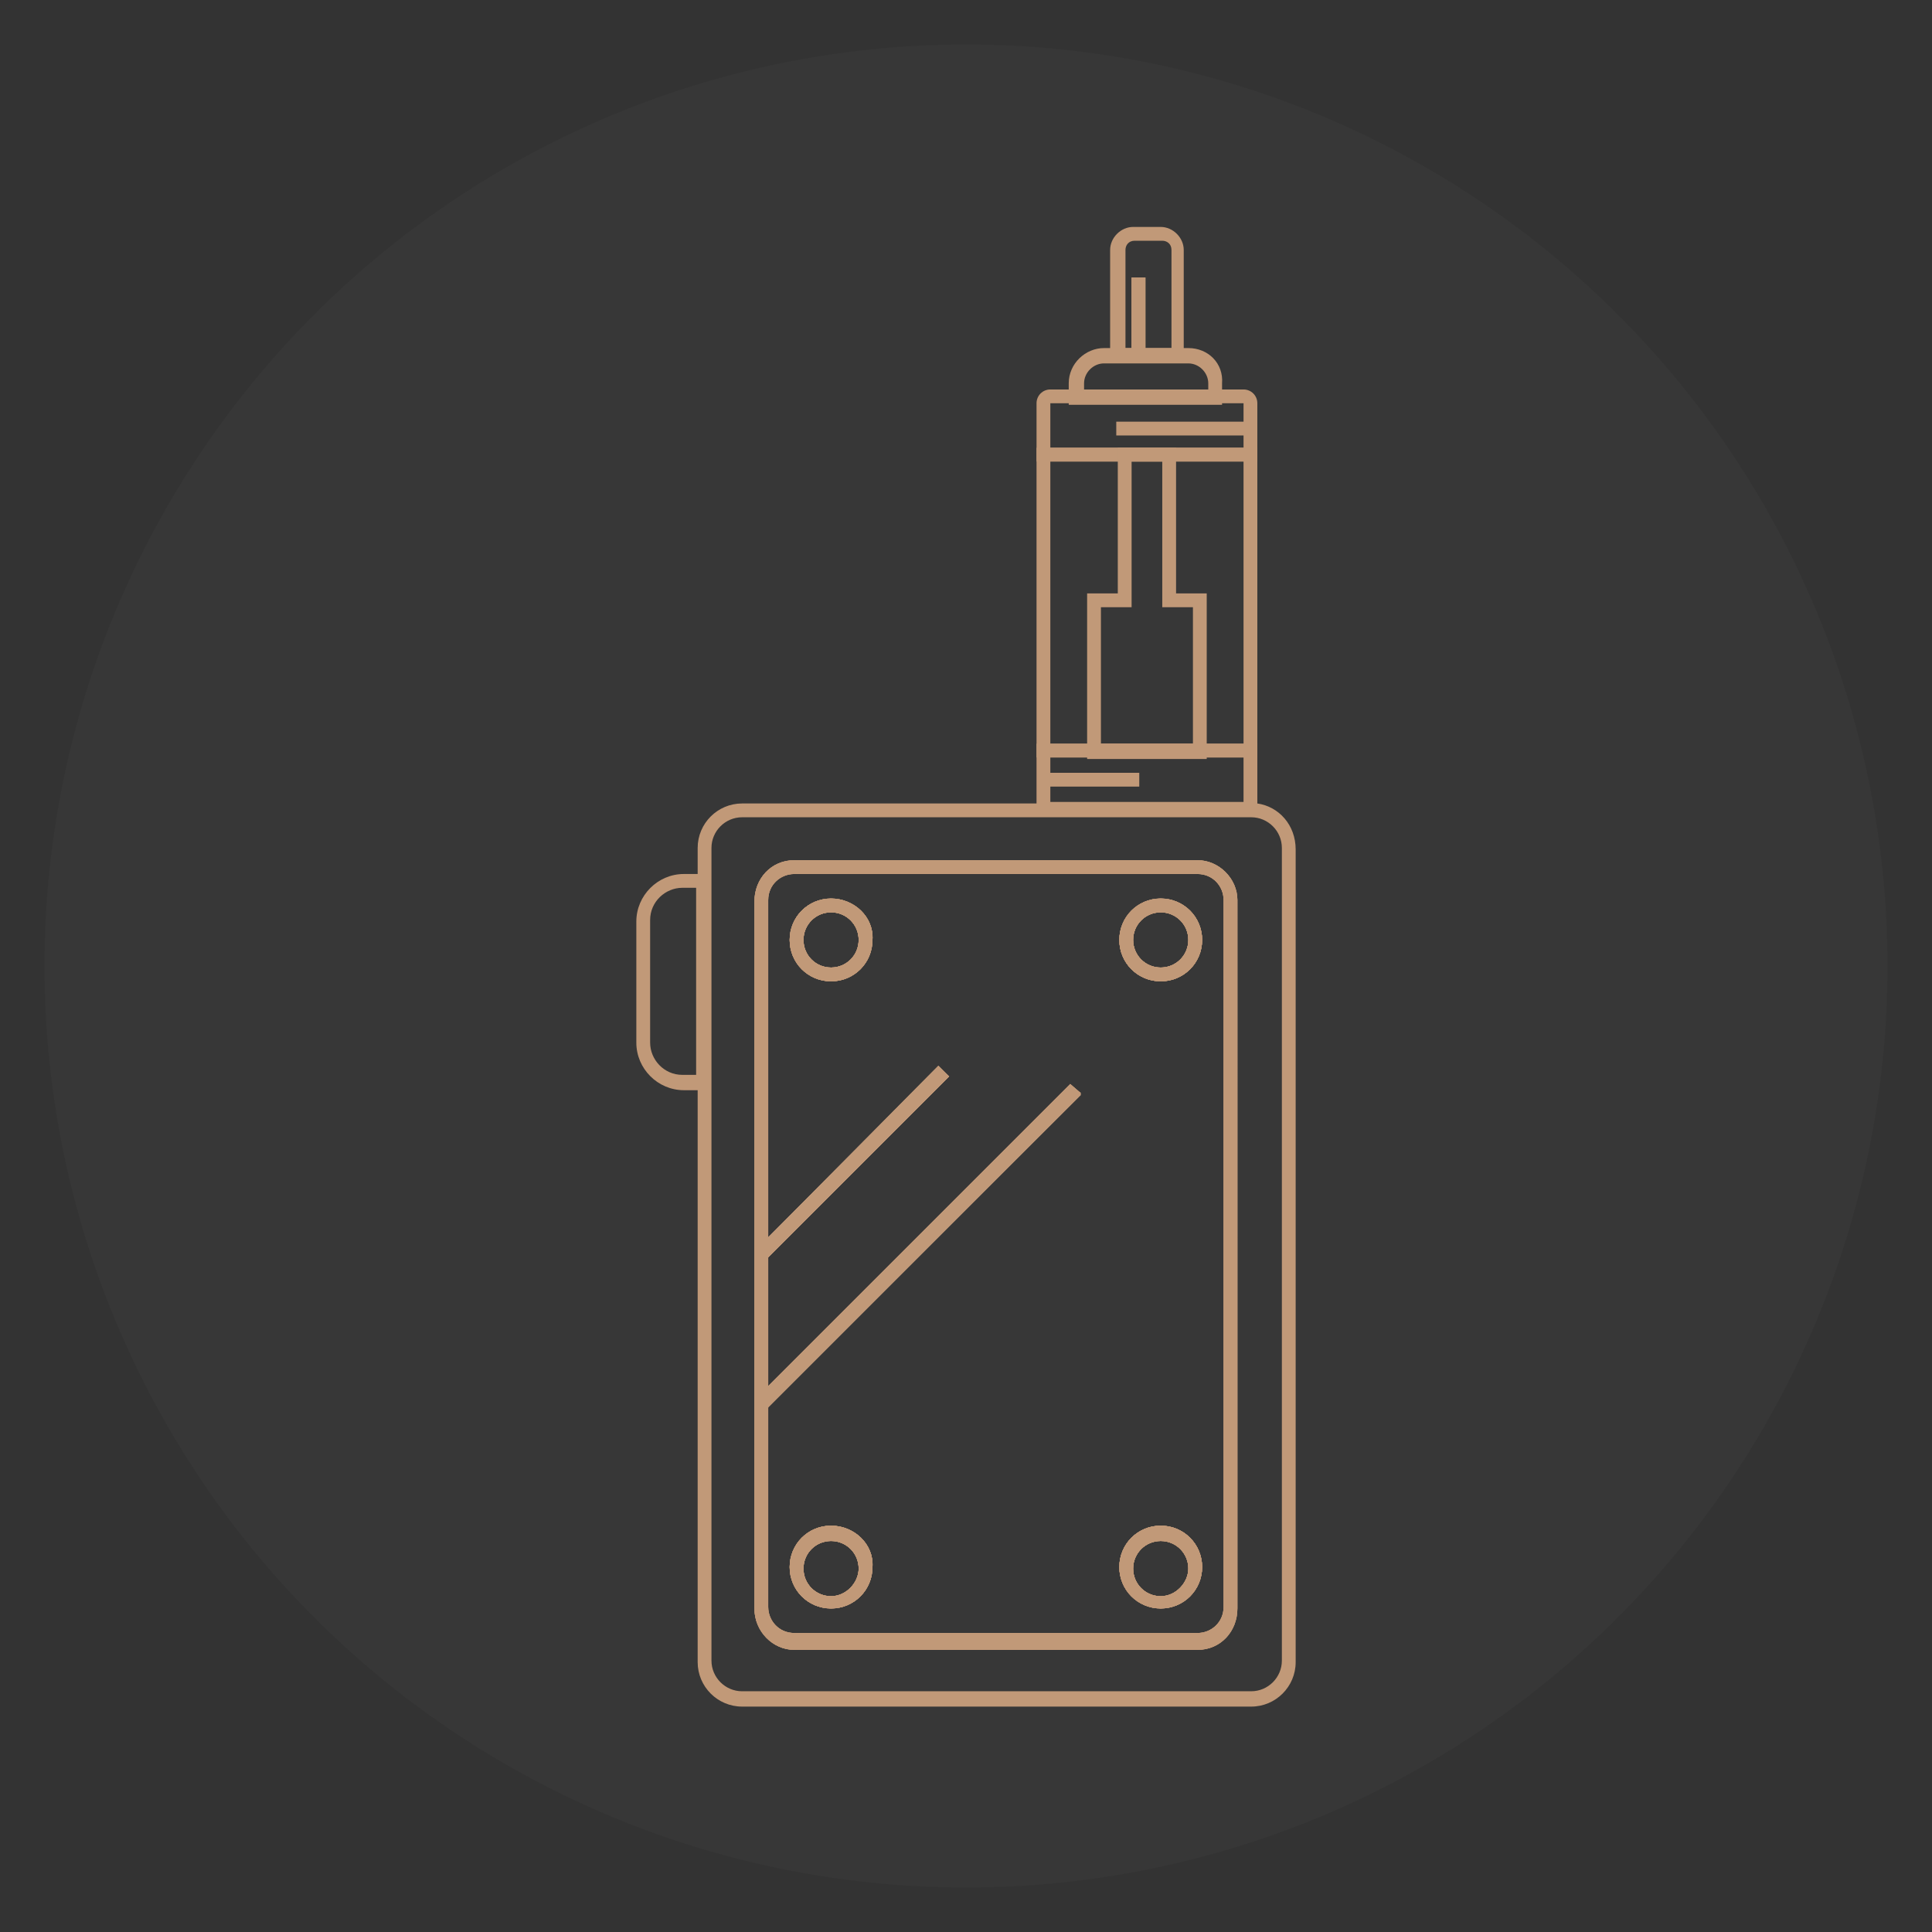 <?xml version="1.0" encoding="utf-8"?>
<!-- Generator: Adobe Illustrator 24.1.0, SVG Export Plug-In . SVG Version: 6.00 Build 0)  -->
<svg version="1.1" id="Layer_1" xmlns="http://www.w3.org/2000/svg" xmlns:xlink="http://www.w3.org/1999/xlink" x="0px" y="0px"
	 width="126px" height="126px" viewBox="0 0 126 126" style="enable-background:new 0 0 126 126;" xml:space="preserve">
<rect x="0" y="0" width="126" height="126" fill="#333333" stroke="none"/>
<style type="text/css">
	.st0{opacity:2.000000e-02;fill:#FFFFFF;}
	.st1{fill:#C19978;}
	.st2{display:none;}
	.st3{display:inline;fill:#C19978;}
	.st4{display:inline;}
</style>
<circle class="st0" cx="63" cy="63" r="60.1"/>
<g>
	<path class="st1" d="M54.2,99.5c-1.5,0-2.7,1.2-2.7,2.7c0,1.5,1.2,2.7,2.7,2.7c1.5,0,2.7-1.2,2.7-2.7C57,100.7,55.7,99.5,54.2,99.5
		z M54.2,104.1c-1,0-1.8-0.8-1.8-1.8c0-1,0.8-1.8,1.8-1.8c1,0,1.8,0.8,1.8,1.8C56,103.2,55.2,104.1,54.2,104.1z"/>
	<path class="st1" d="M54.2,58.6c-1.5,0-2.7,1.2-2.7,2.7c0,1.5,1.2,2.7,2.7,2.7c1.5,0,2.7-1.2,2.7-2.7C57,59.8,55.7,58.6,54.2,58.6z
		 M54.2,63.1c-1,0-1.8-0.8-1.8-1.8c0-1,0.8-1.8,1.8-1.8c1,0,1.8,0.8,1.8,1.8C56,62.3,55.2,63.1,54.2,63.1z"/>
	<path class="st1" d="M75.7,99.5c-1.5,0-2.7,1.2-2.7,2.7c0,1.5,1.2,2.7,2.7,2.7c1.5,0,2.7-1.2,2.7-2.7
		C78.4,100.7,77.2,99.5,75.7,99.5z M75.7,104.1c-1,0-1.8-0.8-1.8-1.8c0-1,0.8-1.8,1.8-1.8c1,0,1.8,0.8,1.8,1.8
		C77.5,103.2,76.7,104.1,75.7,104.1z"/>
	<path class="st1" d="M75.7,58.6c-1.5,0-2.7,1.2-2.7,2.7c0,1.5,1.2,2.7,2.7,2.7c1.5,0,2.7-1.2,2.7-2.7
		C78.4,59.8,77.2,58.6,75.7,58.6z M75.7,63.1c-1,0-1.8-0.8-1.8-1.8c0-1,0.8-1.8,1.8-1.8c1,0,1.8,0.8,1.8,1.8
		C77.5,62.3,76.7,63.1,75.7,63.1z"/>
	<path class="st1" d="M78.1,56.1H51.8c-1.5,0-2.6,1.2-2.6,2.7v46.1c0,1.5,1.2,2.7,2.6,2.7h26.3c1.5,0,2.6-1.2,2.6-2.7V58.7
		C80.7,57.3,79.5,56.1,78.1,56.1z M79.8,104.8c0,1-0.8,1.7-1.7,1.7H51.8c-1,0-1.7-0.8-1.7-1.7V91.7l20.4-20.4l-0.7-0.6L50.1,90.4V82
		l11.8-11.8l-0.7-0.6L50.1,80.7V58.7c0-1,0.8-1.7,1.7-1.7h26.3c1,0,1.7,0.8,1.7,1.7V104.8z M78.1,56.1H51.8c-1.5,0-2.6,1.2-2.6,2.7
		v46.1c0,1.5,1.2,2.7,2.6,2.7h26.3c1.5,0,2.6-1.2,2.6-2.7V58.7C80.7,57.3,79.5,56.1,78.1,56.1z M79.8,104.8c0,1-0.8,1.7-1.7,1.7
		H51.8c-1,0-1.7-0.8-1.7-1.7V91.7l20.4-20.4l-0.7-0.6L50.1,90.4V82l11.8-11.8l-0.7-0.6L50.1,80.7V58.7c0-1,0.8-1.7,1.7-1.7h26.3
		c1,0,1.7,0.8,1.7,1.7V104.8z M78.1,56.1H51.8c-1.5,0-2.6,1.2-2.6,2.7v46.1c0,1.5,1.2,2.7,2.6,2.7h26.3c1.5,0,2.6-1.2,2.6-2.7V58.7
		C80.7,57.3,79.5,56.1,78.1,56.1z M79.8,104.8c0,1-0.8,1.7-1.7,1.7H51.8c-1,0-1.7-0.8-1.7-1.7V91.7l20.4-20.4l-0.7-0.6L50.1,90.4V82
		l11.8-11.8l-0.7-0.6L50.1,80.7V58.7c0-1,0.8-1.7,1.7-1.7h26.3c1,0,1.7,0.8,1.7,1.7V104.8z M78.1,56.1H51.8c-1.5,0-2.6,1.2-2.6,2.7
		v46.1c0,1.5,1.2,2.7,2.6,2.7h26.3c1.5,0,2.6-1.2,2.6-2.7V58.7C80.7,57.3,79.5,56.1,78.1,56.1z M79.8,104.8c0,1-0.8,1.7-1.7,1.7
		H51.8c-1,0-1.7-0.8-1.7-1.7V91.7l20.4-20.4l-0.7-0.6L50.1,90.4V82l11.8-11.8l-0.7-0.6L50.1,80.7V58.7c0-1,0.8-1.7,1.7-1.7h26.3
		c1,0,1.7,0.8,1.7,1.7V104.8z M78.1,56.1H51.8c-1.5,0-2.6,1.2-2.6,2.7v46.1c0,1.5,1.2,2.7,2.6,2.7h26.3c1.5,0,2.6-1.2,2.6-2.7V58.7
		C80.7,57.3,79.5,56.1,78.1,56.1z M79.8,104.8c0,1-0.8,1.7-1.7,1.7H51.8c-1,0-1.7-0.8-1.7-1.7V91.7l20.4-20.4l-0.7-0.6L50.1,90.4V82
		l11.8-11.8l-0.7-0.6L50.1,80.7V58.7c0-1,0.8-1.7,1.7-1.7h26.3c1,0,1.7,0.8,1.7,1.7V104.8z M78.1,56.1H51.8c-1.5,0-2.6,1.2-2.6,2.7
		v46.1c0,1.5,1.2,2.7,2.6,2.7h26.3c1.5,0,2.6-1.2,2.6-2.7V58.7C80.7,57.3,79.5,56.1,78.1,56.1z M79.8,104.8c0,1-0.8,1.7-1.7,1.7
		H51.8c-1,0-1.7-0.8-1.7-1.7V91.7l20.4-20.4l-0.7-0.6L50.1,90.4V82l11.8-11.8l-0.7-0.6L50.1,80.7V58.7c0-1,0.8-1.7,1.7-1.7h26.3
		c1,0,1.7,0.8,1.7,1.7V104.8z M82,52.4c-0.1,0-0.3,0-0.5,0H48.4c-1.6,0-2.9,1.3-2.9,2.9V57h-0.9c-1.7,0-3.1,1.4-3.1,3.1V68
		c0,1.7,1.4,3.1,3.1,3.1h0.9v37.3c0,1.6,1.3,2.9,2.9,2.9h33.2c1.6,0,2.9-1.3,2.9-2.9v-53C84.5,53.8,83.4,52.6,82,52.4z M45.4,70.1
		h-0.9c-1.2,0-2.1-1-2.1-2.1V60c0-1.2,1-2.1,2.1-2.1h0.9V70.1z M83.6,108.3c0,1.1-0.9,2-2,2H48.4c-1.1,0-2-0.9-2-2v-53
		c0-1.1,0.9-2,2-2h33.2c1.1,0,2,0.9,2,2V108.3z M78.1,56.1H51.8c-1.5,0-2.6,1.2-2.6,2.7v46.1c0,1.5,1.2,2.7,2.6,2.7h26.3
		c1.5,0,2.6-1.2,2.6-2.7V58.7C80.7,57.3,79.5,56.1,78.1,56.1z M79.8,104.8c0,1-0.8,1.7-1.7,1.7H51.8c-1,0-1.7-0.8-1.7-1.7V91.7
		l20.4-20.4l-0.7-0.6L50.1,90.4V82l11.8-11.8l-0.7-0.6L50.1,80.7V58.7c0-1,0.8-1.7,1.7-1.7h26.3c1,0,1.7,0.8,1.7,1.7V104.8z
		 M78.1,56.1H51.8c-1.5,0-2.6,1.2-2.6,2.7v46.1c0,1.5,1.2,2.7,2.6,2.7h26.3c1.5,0,2.6-1.2,2.6-2.7V58.7
		C80.7,57.3,79.5,56.1,78.1,56.1z M79.8,104.8c0,1-0.8,1.7-1.7,1.7H51.8c-1,0-1.7-0.8-1.7-1.7V91.7l20.4-20.4l-0.7-0.6L50.1,90.4V82
		l11.8-11.8l-0.7-0.6L50.1,80.7V58.7c0-1,0.8-1.7,1.7-1.7h26.3c1,0,1.7,0.8,1.7,1.7V104.8z M78.1,56.1H51.8c-1.5,0-2.6,1.2-2.6,2.7
		v46.1c0,1.5,1.2,2.7,2.6,2.7h26.3c1.5,0,2.6-1.2,2.6-2.7V58.7C80.7,57.3,79.5,56.1,78.1,56.1z M79.8,104.8c0,1-0.8,1.7-1.7,1.7
		H51.8c-1,0-1.7-0.8-1.7-1.7V91.7l20.4-20.4l-0.7-0.6L50.1,90.4V82l11.8-11.8l-0.7-0.6L50.1,80.7V58.7c0-1,0.8-1.7,1.7-1.7h26.3
		c1,0,1.7,0.8,1.7,1.7V104.8z M78.1,56.1H51.8c-1.5,0-2.6,1.2-2.6,2.7v46.1c0,1.5,1.2,2.7,2.6,2.7h26.3c1.5,0,2.6-1.2,2.6-2.7V58.7
		C80.7,57.3,79.5,56.1,78.1,56.1z M79.8,104.8c0,1-0.8,1.7-1.7,1.7H51.8c-1,0-1.7-0.8-1.7-1.7V91.7l20.4-20.4l-0.7-0.6L50.1,90.4V82
		l11.8-11.8l-0.7-0.6L50.1,80.7V58.7c0-1,0.8-1.7,1.7-1.7h26.3c1,0,1.7,0.8,1.7,1.7V104.8z M78.1,56.1H51.8c-1.5,0-2.6,1.2-2.6,2.7
		v46.1c0,1.5,1.2,2.7,2.6,2.7h26.3c1.5,0,2.6-1.2,2.6-2.7V58.7C80.7,57.3,79.5,56.1,78.1,56.1z M79.8,104.8c0,1-0.8,1.7-1.7,1.7
		H51.8c-1,0-1.7-0.8-1.7-1.7V91.7l20.4-20.4l-0.7-0.6L50.1,90.4V82l11.8-11.8l-0.7-0.6L50.1,80.7V58.7c0-1,0.8-1.7,1.7-1.7h26.3
		c1,0,1.7,0.8,1.7,1.7V104.8z M78.1,56.1H51.8c-1.5,0-2.6,1.2-2.6,2.7v46.1c0,1.5,1.2,2.7,2.6,2.7h26.3c1.5,0,2.6-1.2,2.6-2.7V58.7
		C80.7,57.3,79.5,56.1,78.1,56.1z M79.8,104.8c0,1-0.8,1.7-1.7,1.7H51.8c-1,0-1.7-0.8-1.7-1.7V91.7l20.4-20.4l-0.7-0.6L50.1,90.4V82
		l11.8-11.8l-0.7-0.6L50.1,80.7V58.7c0-1,0.8-1.7,1.7-1.7h26.3c1,0,1.7,0.8,1.7,1.7V104.8z M78.1,56.1H51.8c-1.5,0-2.6,1.2-2.6,2.7
		v46.1c0,1.5,1.2,2.7,2.6,2.7h26.3c1.5,0,2.6-1.2,2.6-2.7V58.7C80.7,57.3,79.5,56.1,78.1,56.1z M79.8,104.8c0,1-0.8,1.7-1.7,1.7
		H51.8c-1,0-1.7-0.8-1.7-1.7V91.7l20.4-20.4l-0.7-0.6L50.1,90.4V82l11.8-11.8l-0.7-0.6L50.1,80.7V58.7c0-1,0.8-1.7,1.7-1.7h26.3
		c1,0,1.7,0.8,1.7,1.7V104.8z"/>
	<path class="st1" d="M54.2,99.5c-1.5,0-2.7,1.2-2.7,2.7c0,1.5,1.2,2.7,2.7,2.7c1.5,0,2.7-1.2,2.7-2.7C57,100.7,55.7,99.5,54.2,99.5
		z M54.2,104.1c-1,0-1.8-0.8-1.8-1.8c0-1,0.8-1.8,1.8-1.8c1,0,1.8,0.8,1.8,1.8C56,103.2,55.2,104.1,54.2,104.1z"/>
	<path class="st1" d="M54.2,58.6c-1.5,0-2.7,1.2-2.7,2.7c0,1.5,1.2,2.7,2.7,2.7c1.5,0,2.7-1.2,2.7-2.7C57,59.8,55.7,58.6,54.2,58.6z
		 M54.2,63.1c-1,0-1.8-0.8-1.8-1.8c0-1,0.8-1.8,1.8-1.8c1,0,1.8,0.8,1.8,1.8C56,62.3,55.2,63.1,54.2,63.1z"/>
	<path class="st1" d="M75.7,99.5c-1.5,0-2.7,1.2-2.7,2.7c0,1.5,1.2,2.7,2.7,2.7c1.5,0,2.7-1.2,2.7-2.7
		C78.4,100.7,77.2,99.5,75.7,99.5z M75.7,104.1c-1,0-1.8-0.8-1.8-1.8c0-1,0.8-1.8,1.8-1.8c1,0,1.8,0.8,1.8,1.8
		C77.5,103.2,76.7,104.1,75.7,104.1z"/>
	<path class="st1" d="M75.7,58.6c-1.5,0-2.7,1.2-2.7,2.7c0,1.5,1.2,2.7,2.7,2.7c1.5,0,2.7-1.2,2.7-2.7
		C78.4,59.8,77.2,58.6,75.7,58.6z M75.7,63.1c-1,0-1.8-0.8-1.8-1.8c0-1,0.8-1.8,1.8-1.8c1,0,1.8,0.8,1.8,1.8
		C77.5,62.3,76.7,63.1,75.7,63.1z"/>
	<path class="st1" d="M78.1,56.1H51.8c-1.5,0-2.6,1.2-2.6,2.7v46.1c0,1.5,1.2,2.7,2.6,2.7h26.3c1.5,0,2.6-1.2,2.6-2.7V58.7
		C80.7,57.3,79.5,56.1,78.1,56.1z M79.8,104.8c0,1-0.8,1.7-1.7,1.7H51.8c-1,0-1.7-0.8-1.7-1.7V91.7l20.4-20.4l-0.7-0.6L50.1,90.4V82
		l11.8-11.8l-0.7-0.6L50.1,80.7V58.7c0-1,0.8-1.7,1.7-1.7h26.3c1,0,1.7,0.8,1.7,1.7V104.8z"/>
	<path class="st1" d="M54.2,99.5c-1.5,0-2.7,1.2-2.7,2.7c0,1.5,1.2,2.7,2.7,2.7c1.5,0,2.7-1.2,2.7-2.7C57,100.7,55.7,99.5,54.2,99.5
		z M54.2,104.1c-1,0-1.8-0.8-1.8-1.8c0-1,0.8-1.8,1.8-1.8c1,0,1.8,0.8,1.8,1.8C56,103.2,55.2,104.1,54.2,104.1z"/>
	<path class="st1" d="M54.2,58.6c-1.5,0-2.7,1.2-2.7,2.7c0,1.5,1.2,2.7,2.7,2.7c1.5,0,2.7-1.2,2.7-2.7C57,59.8,55.7,58.6,54.2,58.6z
		 M54.2,63.1c-1,0-1.8-0.8-1.8-1.8c0-1,0.8-1.8,1.8-1.8c1,0,1.8,0.8,1.8,1.8C56,62.3,55.2,63.1,54.2,63.1z"/>
	<path class="st1" d="M75.7,99.5c-1.5,0-2.7,1.2-2.7,2.7c0,1.5,1.2,2.7,2.7,2.7c1.5,0,2.7-1.2,2.7-2.7
		C78.4,100.7,77.2,99.5,75.7,99.5z M75.7,104.1c-1,0-1.8-0.8-1.8-1.8c0-1,0.8-1.8,1.8-1.8c1,0,1.8,0.8,1.8,1.8
		C77.5,103.2,76.7,104.1,75.7,104.1z"/>
	<path class="st1" d="M75.7,58.6c-1.5,0-2.7,1.2-2.7,2.7c0,1.5,1.2,2.7,2.7,2.7c1.5,0,2.7-1.2,2.7-2.7
		C78.4,59.8,77.2,58.6,75.7,58.6z M75.7,63.1c-1,0-1.8-0.8-1.8-1.8c0-1,0.8-1.8,1.8-1.8c1,0,1.8,0.8,1.8,1.8
		C77.5,62.3,76.7,63.1,75.7,63.1z"/>
	<path class="st1" d="M78.1,56.1H51.8c-1.5,0-2.6,1.2-2.6,2.7v46.1c0,1.5,1.2,2.7,2.6,2.7h26.3c1.5,0,2.6-1.2,2.6-2.7V58.7
		C80.7,57.3,79.5,56.1,78.1,56.1z M79.8,104.8c0,1-0.8,1.7-1.7,1.7H51.8c-1,0-1.7-0.8-1.7-1.7V91.7l20.4-20.4l-0.7-0.6L50.1,90.4V82
		l11.8-11.8l-0.7-0.6L50.1,80.7V58.7c0-1,0.8-1.7,1.7-1.7h26.3c1,0,1.7,0.8,1.7,1.7V104.8z"/>
	<path class="st1" d="M54.2,99.5c-1.5,0-2.7,1.2-2.7,2.7c0,1.5,1.2,2.7,2.7,2.7c1.5,0,2.7-1.2,2.7-2.7C57,100.7,55.7,99.5,54.2,99.5
		z M54.2,104.1c-1,0-1.8-0.8-1.8-1.8c0-1,0.8-1.8,1.8-1.8c1,0,1.8,0.8,1.8,1.8C56,103.2,55.2,104.1,54.2,104.1z"/>
	<path class="st1" d="M54.2,58.6c-1.5,0-2.7,1.2-2.7,2.7c0,1.5,1.2,2.7,2.7,2.7c1.5,0,2.7-1.2,2.7-2.7C57,59.8,55.7,58.6,54.2,58.6z
		 M54.2,63.1c-1,0-1.8-0.8-1.8-1.8c0-1,0.8-1.8,1.8-1.8c1,0,1.8,0.8,1.8,1.8C56,62.3,55.2,63.1,54.2,63.1z"/>
	<polygon class="st1" points="61.9,70.2 50.1,82 50.1,80.7 61.2,69.5 	"/>
	<polygon class="st1" points="69.8,70.7 70.5,71.4 50.1,91.7 50.1,90.4 	"/>
	<path class="st1" d="M75.7,99.5c-1.5,0-2.7,1.2-2.7,2.7c0,1.5,1.2,2.7,2.7,2.7c1.5,0,2.7-1.2,2.7-2.7
		C78.4,100.7,77.2,99.5,75.7,99.5z M75.7,104.1c-1,0-1.8-0.8-1.8-1.8c0-1,0.8-1.8,1.8-1.8c1,0,1.8,0.8,1.8,1.8
		C77.5,103.2,76.7,104.1,75.7,104.1z"/>
	<path class="st1" d="M75.7,58.6c-1.5,0-2.7,1.2-2.7,2.7c0,1.5,1.2,2.7,2.7,2.7c1.5,0,2.7-1.2,2.7-2.7
		C78.4,59.8,77.2,58.6,75.7,58.6z M75.7,63.1c-1,0-1.8-0.8-1.8-1.8c0-1,0.8-1.8,1.8-1.8c1,0,1.8,0.8,1.8,1.8
		C77.5,62.3,76.7,63.1,75.7,63.1z"/>
	<path class="st1" d="M75.7,99.5c-1.5,0-2.7,1.2-2.7,2.7c0,1.5,1.2,2.7,2.7,2.7c1.5,0,2.7-1.2,2.7-2.7
		C78.4,100.7,77.2,99.5,75.7,99.5z M75.7,104.1c-1,0-1.8-0.8-1.8-1.8c0-1,0.8-1.8,1.8-1.8c1,0,1.8,0.8,1.8,1.8
		C77.5,103.2,76.7,104.1,75.7,104.1z"/>
	<path class="st1" d="M54.2,99.5c-1.5,0-2.7,1.2-2.7,2.7c0,1.5,1.2,2.7,2.7,2.7c1.5,0,2.7-1.2,2.7-2.7C57,100.7,55.7,99.5,54.2,99.5
		z M54.2,104.1c-1,0-1.8-0.8-1.8-1.8c0-1,0.8-1.8,1.8-1.8c1,0,1.8,0.8,1.8,1.8C56,103.2,55.2,104.1,54.2,104.1z"/>
	<path class="st1" d="M75.7,58.6c-1.5,0-2.7,1.2-2.7,2.7c0,1.5,1.2,2.7,2.7,2.7c1.5,0,2.7-1.2,2.7-2.7
		C78.4,59.8,77.2,58.6,75.7,58.6z M75.7,63.1c-1,0-1.8-0.8-1.8-1.8c0-1,0.8-1.8,1.8-1.8c1,0,1.8,0.8,1.8,1.8
		C77.5,62.3,76.7,63.1,75.7,63.1z"/>
	<path class="st1" d="M54.2,58.6c-1.5,0-2.7,1.2-2.7,2.7c0,1.5,1.2,2.7,2.7,2.7c1.5,0,2.7-1.2,2.7-2.7C57,59.8,55.7,58.6,54.2,58.6z
		 M54.2,63.1c-1,0-1.8-0.8-1.8-1.8c0-1,0.8-1.8,1.8-1.8c1,0,1.8,0.8,1.8,1.8C56,62.3,55.2,63.1,54.2,63.1z"/>
	<path class="st1" d="M77.5,22.7H72c-1.2,0-2.3,1-2.3,2.3v1.4h10v-1.4C79.8,23.7,78.8,22.7,77.5,22.7z M70.7,25.4v-0.4
		c0-0.7,0.6-1.3,1.3-1.3h5.5c0.7,0,1.3,0.6,1.3,1.3v0.4H70.7z"/>
	<g>
		<path class="st1" d="M67.6,48.5v4.7H82v-4.7H67.6z M81.1,52.3H68.5v-2.9h12.6V52.3z"/>
	</g>
	<g>
		<path class="st1" d="M81.1,25.4H68.5c-0.5,0-0.9,0.4-0.9,0.9v3.8H82v-3.8C82,25.8,81.6,25.4,81.1,25.4z M68.5,29.2v-2.9
			c0,0,0,0,0,0h1.3l11.3,0v2.9H68.5z"/>
	</g>
	<g>
		<path class="st1" d="M67.6,29.2v20.2H82V29.2H67.6z M81.1,48.5H68.5V30.1h12.6V48.5z"/>
	</g>
	<path class="st1" d="M76.7,38.7v-9.5h-3.8v9.5h-2v10.8h7.8V38.7H76.7z M71.8,48.5v-8.9h2v-9.5h2v9.5h2v8.9H71.8z"/>
	<path class="st1" d="M75.7,14.8h-1.8c-0.8,0-1.5,0.7-1.5,1.5v7.3h4.8v-7.3C77.2,15.5,76.5,14.8,75.7,14.8z M74.7,22.7v-4.6h-0.9
		v4.6h-0.4v-6.4c0-0.3,0.2-0.6,0.6-0.6h1.8c0.3,0,0.6,0.2,0.6,0.6v6.4H74.7z"/>
	<rect x="73.8" y="18.1" class="st1" width="0.9" height="4.6"/>
	<polygon class="st1" points="70.5,71.4 50,91.9 49.3,91.2 69.8,70.7 	"/>
	<polygon class="st1" points="61.9,70.2 50.1,82 50,82.1 49.3,81.4 50.1,80.7 61.2,69.5 	"/>
	<g>
		<rect x="72.8" y="27.5" class="st1" width="8.7" height="0.9"/>
	</g>
	<g>
		<rect x="68" y="50.4" class="st1" width="6.3" height="0.9"/>
	</g>
	<rect x="73.8" y="18.1" class="st1" width="0.9" height="5"/>
</g>
<g class="st2">
	<path class="st3" d="M65.7,29.8h-5.5c-1.2,0-2.2,1-2.2,2.3v1.4h10v-1.4C68,30.8,67,29.8,65.7,29.8z M58.9,32.5v-0.5
		c0-0.7,0.6-1.3,1.3-1.3h5.5c0.7,0,1.3,0.6,1.3,1.3v0.5H58.9z"/>
	<path class="st3" d="M63.9,21.9h-1.8c-0.8,0-1.5,0.7-1.5,1.5v7.3h4.7v-7.3C65.4,22.6,64.7,21.9,63.9,21.9z M62.9,29.8v-4.6H62v4.6
		h-0.4v-6.4c0-0.3,0.2-0.6,0.6-0.6h1.8c0.3,0,0.6,0.2,0.6,0.6v6.4H62.9z"/>
	<rect x="62" y="25.3" class="st3" width="0.9" height="4.6"/>
	<rect x="62" y="25.3" class="st3" width="0.9" height="5.1"/>
	<g class="st4">
		<path class="st1" d="M70.6,44.9H55.4c-0.3,0-0.5,0.2-0.5,0.5v56c0,0.3,0.2,0.5,0.5,0.5h15.2c0.3,0,0.5-0.2,0.5-0.5v-56
			C71,45.1,70.8,44.9,70.6,44.9z M70.1,100.9H55.9V45.8h14.2V100.9z"/>
	</g>
	<g class="st4">
		<path class="st1" d="M69.5,32.5h-13c-0.8,0-1.5,0.7-1.5,1.5v9.7c0,0.3,0.2,0.5,0.5,0.5h15.2c0.3,0,0.5-0.2,0.5-0.5v-9.7
			C71,33.2,70.3,32.5,69.5,32.5z M55.9,43.3v-9.2c0-0.3,0.3-0.6,0.6-0.6h13c0.3,0,0.6,0.3,0.6,0.6v9.2H55.9z"/>
	</g>
	<g class="st4">
		<path class="st1" d="M69.6,100.9H56.4c-0.3,0-0.5,0.2-0.5,0.5v1.4c0,0.7,0.6,1.3,1.3,1.3h11.6c0.7,0,1.3-0.6,1.3-1.3v-1.4
			C70.1,101.1,69.9,100.9,69.6,100.9z M69.1,102.8c0,0.2-0.2,0.4-0.4,0.4H57.2c-0.2,0-0.4-0.2-0.4-0.4v-1h12.3V102.8z"/>
	</g>
	<g class="st4">
		<path class="st1" d="M66.2,36c-0.8,0-1.1,1.3-1.1,2.4s0.3,2.4,1.1,2.4c0.8,0,1.1-1.3,1.1-2.4S67,36,66.2,36z M66.2,39.7
			C66.1,39.4,66,39,66,38.4s0.1-1,0.2-1.3c0.1,0.2,0.2,0.7,0.2,1.3S66.3,39.4,66.2,39.7z M63,36c-0.8,0-1.1,1.3-1.1,2.4
			s0.3,2.4,1.1,2.4c0.8,0,1.1-1.3,1.1-2.4S63.8,36,63,36z M63,39.7c-0.1-0.2-0.2-0.7-0.2-1.3s0.1-1,0.2-1.3c0.1,0.2,0.2,0.7,0.2,1.3
			S63.1,39.4,63,39.7z M59.8,36c-0.8,0-1.1,1.3-1.1,2.4s0.3,2.4,1.1,2.4c0.8,0,1.1-1.3,1.1-2.4S60.6,36,59.8,36z M59.8,39.7
			c-0.1-0.2-0.2-0.7-0.2-1.3s0.1-1,0.2-1.3c0.1,0.2,0.2,0.7,0.2,1.3S59.9,39.4,59.8,39.7z"/>
	</g>
	<g class="st4">
		<path class="st1" d="M70.6,43.3H55.4c-0.2,0-0.4,0.2-0.5,0.4c0,0,0,0,0,0v1.6c0,0,0,0,0,0c0,0.2,0.2,0.4,0.5,0.4h15.2
			c0.3,0,0.5-0.2,0.5-0.5v-1.6C71,43.5,70.8,43.3,70.6,43.3z M55.9,44.9v-0.7h14.2v0.7H55.9z"/>
	</g>
</g>
<g class="st2">
	<g class="st4">
		<path class="st1" d="M76,108.6H52.7c-1.6,0-2.9-1.3-2.9-2.9v-53c0-1.6,1.3-2.9,2.9-2.9H76c1.6,0,2.9,1.3,2.9,2.9v53
			C79,107.3,77.7,108.6,76,108.6z M52.7,50.7c-1.1,0-2,0.9-2,2v53c0,1.1,0.9,2,2,2H76c1.1,0,2-0.9,2-2v-53c0-1.1-0.9-2-2-2H52.7z"/>
	</g>
	<g class="st4">
		<path class="st1" d="M50.6,63.9h-1.4c-1.2,0-2.3-1-2.3-2.2v-5.5c0-1.2,1-2.3,2.3-2.3h1.4V63.9z M49.3,54.8c-0.7,0-1.3,0.6-1.3,1.3
			v5.5c0,0.7,0.6,1.3,1.3,1.3h0.5v-8.1H49.3z"/>
	</g>
	<g class="st4">
		<path class="st1" d="M74.3,28.9h-10v-1.4c0-1.2,1-2.3,2.3-2.3H72c1.2,0,2.3,1,2.3,2.3V28.9z M65.2,28h8.1v-0.5
			c0-0.7-0.6-1.3-1.3-1.3h-5.5c-0.7,0-1.3,0.6-1.3,1.3V28z"/>
	</g>
	<g class="st4">
		<path class="st1" d="M76.5,50.7H62.1v-4.7h14.4V50.7z M63,49.8h12.6v-2.9H63V49.8z"/>
	</g>
	<g class="st4">
		<path class="st1" d="M76.5,32.7H62.1v-3.8c0-0.5,0.4-0.9,0.9-0.9h12.6c0.5,0,0.9,0.4,0.9,0.9V32.7z M63,31.8h12.6v-2.9l-12.6,0
			c0,0,0,0,0,0V31.8z"/>
	</g>
	<g class="st4">
		<path class="st1" d="M76.5,46.9H62.1V31.8h14.4V46.9z M63,45.9h12.6V32.7H63V45.9z"/>
	</g>
	<g class="st4">
		<path class="st1" d="M74.1,46.9h-9.6v-6.9l2-2v-6.2h5.6V38l2,2V46.9z M65.4,45.9h7.8v-5.6l-2-2v-5.7h-3.8v5.7l-2,2V45.9z
			 M71.7,26.2h-4.8v-7.3c0-0.8,0.7-1.5,1.5-1.5h1.8c0.8,0,1.5,0.7,1.5,1.5V26.2z M67.8,25.3h2.9v-6.4c0-0.3-0.3-0.6-0.6-0.6h-1.8
			c-0.3,0-0.6,0.3-0.6,0.6V25.3z"/>
	</g>
	<g class="st4">
		
			<rect x="47.6" y="95.4" transform="matrix(0.707 -0.707 0.707 0.707 -51.334 67.925)" class="st1" width="17.3" height="0.9"/>
	</g>
	<g class="st4">
		<rect x="48.7" y="92.2" transform="matrix(0.707 -0.707 0.707 0.707 -49.776 65.154)" class="st1" width="10" height="0.9"/>
	</g>
	<g class="st4">
		<rect x="67.3" y="30.1" class="st1" width="8.7" height="0.9"/>
	</g>
	<g class="st4">
		<rect x="62.5" y="47.9" class="st1" width="6.3" height="0.9"/>
	</g>
	<g class="st4">
		<rect x="68.3" y="20.7" class="st1" width="0.9" height="5.1"/>
	</g>
	<g class="st4">
		<polygon class="st1" points="70.9,108.2 70,108.2 70,58.2 70.3,57.8 78.3,53.1 78.8,53.9 70.9,58.4 		"/>
	</g>
	<g class="st4">
		<rect x="66.9" y="34.4" class="st1" width="4.7" height="0.9"/>
	</g>
	<g class="st4">
		<path class="st1" d="M63.8,74.7c-1.2,0-2.1-0.9-2.1-2.1s0.9-2.1,2.1-2.1c1.2,0,2.1,0.9,2.1,2.1S65,74.7,63.8,74.7z M63.8,71.4
			c-0.7,0-1.2,0.5-1.2,1.2c0,0.7,0.5,1.2,1.2,1.2s1.2-0.5,1.2-1.2C65,71.9,64.5,71.4,63.8,71.4z M56.7,74.7c-1.2,0-2.1-0.9-2.1-2.1
			s0.9-2.1,2.1-2.1s2.1,0.9,2.1,2.1S57.8,74.7,56.7,74.7z M56.7,71.4c-0.7,0-1.2,0.5-1.2,1.2c0,0.7,0.5,1.2,1.2,1.2s1.2-0.5,1.2-1.2
			C57.9,71.9,57.3,71.4,56.7,71.4z"/>
	</g>
	<g class="st4">
		<path class="st1" d="M66,68.4H54.5c-0.8,0-1.5-0.7-1.5-1.5v-5.4c0-0.8,0.7-1.5,1.5-1.5H66c0.8,0,1.5,0.7,1.5,1.5v5.4
			C67.5,67.7,66.8,68.4,66,68.4z M54.5,60.9c-0.3,0-0.6,0.3-0.6,0.6v5.4c0,0.3,0.3,0.6,0.6,0.6H66c0.3,0,0.6-0.3,0.6-0.6v-5.4
			c0-0.3-0.3-0.6-0.6-0.6H54.5z"/>
	</g>
</g>
<g class="st2">
	<path class="st3" d="M58.1,72.5c-1.5,0-2.7,1.2-2.7,2.7c0,1.5,1.2,2.7,2.7,2.7c1.5,0,2.7-1.2,2.7-2.7
		C60.8,73.7,59.6,72.5,58.1,72.5z M58.1,77c-1,0-1.8-0.8-1.8-1.8c0-1,0.8-1.8,1.8-1.8c1,0,1.8,0.8,1.8,1.8
		C59.9,76.2,59.1,77,58.1,77z"/>
	<rect x="62.5" y="83.8" class="st3" width="0.9" height="4"/>
	<path class="st3" d="M65.3,85.7c0.5,0.5,0.7,1.2,0.7,2c0,1.7-1.4,3-3,3c-1.7,0-3-1.4-3-3c0-0.7,0.3-1.4,0.7-2l0.7,0.6
		c-0.3,0.4-0.5,0.9-0.5,1.4c0,1.2,0.9,2.1,2.1,2.1c1.2,0,2.1-0.9,2.1-2.1c0-0.5-0.2-1-0.5-1.4L65.3,85.7z"/>
	<path class="st3" d="M66.2,81.3h-6.4c-0.9,0-1.7,0.8-1.7,1.7v7.8c0,0.9,0.8,1.7,1.7,1.7h6.4c0.9,0,1.7-0.7,1.7-1.7V83
		C67.9,82.1,67.1,81.3,66.2,81.3z M66.9,90.8c0,0.4-0.3,0.8-0.8,0.8h-6.4c-0.4,0-0.8-0.3-0.8-0.8V83c0-0.4,0.3-0.8,0.8-0.8h6.4
		c0.4,0,0.8,0.3,0.8,0.8V90.8z"/>
	<path class="st3" d="M67.9,72.5c-1.5,0-2.7,1.2-2.7,2.7c0,1.5,1.2,2.7,2.7,2.7c1.5,0,2.7-1.2,2.7-2.7
		C70.6,73.7,69.4,72.5,67.9,72.5z M67.9,77c-1,0-1.8-0.8-1.8-1.8c0-1,0.8-1.8,1.8-1.8c1,0,1.8,0.8,1.8,1.8
		C69.7,76.2,68.9,77,67.9,77z"/>
	<path class="st3" d="M70.8,58.2H55.2c-1,0-1.9,0.8-1.9,1.9v7.4c0,1,0.8,1.9,1.9,1.9h15.7c1,0,1.9-0.8,1.9-1.9v-7.4
		C72.7,59.1,71.9,58.2,70.8,58.2z M71.8,67.5c0,0.5-0.4,0.9-0.9,0.9H55.2c-0.5,0-0.9-0.4-0.9-0.9v-7.4c0-0.5,0.4-0.9,0.9-0.9h15.7
		c0.5,0,0.9,0.4,0.9,0.9V67.5z"/>
	<path class="st3" d="M79.6,45.2H46.4c-1.6,0-2.9,1.3-2.9,2.9v53c0,1.6,1.3,2.9,2.9,2.9h33.2c1.6,0,2.9-1.3,2.9-2.9v-53
		C82.5,46.5,81.2,45.2,79.6,45.2z M44.4,48.1c0-1.1,0.9-2,2-2h33.2c1.1,0,2,0.9,2,2v5.1h-1.8v-3.2c0-0.3-0.2-0.5-0.5-0.5h-8.5
		c-0.3,0-0.5,0.2-0.5,0.5v3.2H55v-3.2c0-0.3-0.2-0.5-0.5-0.5h-8.5c-0.3,0-0.5,0.2-0.5,0.5v3.2h-1.3V48.1z M81.6,101.1
		c0,1.1-0.9,2-2,2H46.4c-1,0-1.9-0.8-2-1.8l12.1-12.1l-0.7-0.6L44.4,100v-4.5l7-7l-0.6-0.6l-6.3,6.3V54.1h1.7c0.3,0,0.5-0.2,0.5-0.5
		v-3.2h7.5v3.2c0,0.3,0.2,0.5,0.5,0.5h16.3c0.3,0,0.5-0.2,0.5-0.5v-3.2h7.5v3.2c0,0.3,0.2,0.5,0.5,0.5h2.3V101.1z"/>
	<polygon class="st3" points="51.4,88.5 44.4,95.5 44.4,94.2 50.7,87.9 	"/>
	<path class="st3" d="M55.8,88.6l0.7,0.6l-12.1,12.1c0-0.1,0-0.1,0-0.2V100L55.8,88.6z"/>
	<path class="st3" d="M58.1,72.5c-1.5,0-2.7,1.2-2.7,2.7c0,1.5,1.2,2.7,2.7,2.7c1.5,0,2.7-1.2,2.7-2.7
		C60.8,73.7,59.6,72.5,58.1,72.5z M58.1,77c-1,0-1.8-0.8-1.8-1.8c0-1,0.8-1.8,1.8-1.8c1,0,1.8,0.8,1.8,1.8
		C59.9,76.2,59.1,77,58.1,77z"/>
	<rect x="62.5" y="83.8" class="st3" width="0.9" height="4"/>
	<path class="st3" d="M65.3,85.7c0.5,0.5,0.7,1.2,0.7,2c0,1.7-1.4,3-3,3c-1.7,0-3-1.4-3-3c0-0.7,0.3-1.4,0.7-2l0.7,0.6
		c-0.3,0.4-0.5,0.9-0.5,1.4c0,1.2,0.9,2.1,2.1,2.1c1.2,0,2.1-0.9,2.1-2.1c0-0.5-0.2-1-0.5-1.4L65.3,85.7z"/>
	<path class="st3" d="M66.2,81.3h-6.4c-0.9,0-1.7,0.8-1.7,1.7v7.8c0,0.9,0.8,1.7,1.7,1.7h6.4c0.9,0,1.7-0.7,1.7-1.7V83
		C67.9,82.1,67.1,81.3,66.2,81.3z M66.9,90.8c0,0.4-0.3,0.8-0.8,0.8h-6.4c-0.4,0-0.8-0.3-0.8-0.8V83c0-0.4,0.3-0.8,0.8-0.8h6.4
		c0.4,0,0.8,0.3,0.8,0.8V90.8z"/>
	<path class="st3" d="M67.9,72.5c-1.5,0-2.7,1.2-2.7,2.7c0,1.5,1.2,2.7,2.7,2.7c1.5,0,2.7-1.2,2.7-2.7
		C70.6,73.7,69.4,72.5,67.9,72.5z M67.9,77c-1,0-1.8-0.8-1.8-1.8c0-1,0.8-1.8,1.8-1.8c1,0,1.8,0.8,1.8,1.8
		C69.7,76.2,68.9,77,67.9,77z"/>
	<path class="st3" d="M70.8,58.2H55.2c-1,0-1.9,0.8-1.9,1.9v7.4c0,1,0.8,1.9,1.9,1.9h15.7c1,0,1.9-0.8,1.9-1.9v-7.4
		C72.7,59.1,71.9,58.2,70.8,58.2z M71.8,67.5c0,0.5-0.4,0.9-0.9,0.9H55.2c-0.5,0-0.9-0.4-0.9-0.9v-7.4c0-0.5,0.4-0.9,0.9-0.9h15.7
		c0.5,0,0.9,0.4,0.9,0.9V67.5z"/>
	<path class="st3" d="M81.6,53.2v0.9h-2.3c-0.3,0-0.5-0.2-0.5-0.5v-3.2h-7.5v3.2c0,0.3-0.2,0.5-0.5,0.5H54.6c-0.3,0-0.5-0.2-0.5-0.5
		v-3.2h-7.5v3.2c0,0.3-0.2,0.5-0.5,0.5h-1.7v-0.9h1.3v-3.2c0-0.3,0.2-0.5,0.5-0.5h8.5c0.3,0,0.5,0.2,0.5,0.5v3.2h15.4v-3.2
		c0-0.3,0.2-0.5,0.5-0.5h8.5c0.3,0,0.5,0.2,0.5,0.5v3.2H81.6z"/>
	<g class="st4">
		<path class="st1" d="M76.6,30.9l-1.5-1.7v-5.4c0-1-0.8-1.8-1.8-1.8h-5.4c-1,0-1.8,0.8-1.8,1.8v5.4l-1.5,1.7
			c-0.1,0.1-0.1,0.2-0.1,0.3V33c0,0.3,0.2,0.5,0.5,0.5h11.5c0.3,0,0.5-0.2,0.5-0.5v-1.8C76.8,31.1,76.7,31,76.6,30.9z M65.3,32.5
			v-1.2l1.5-1.7c0.1-0.1,0.1-0.2,0.1-0.3v-5.6c0-0.5,0.4-0.9,0.9-0.9h5.4c0.5,0,0.9,0.4,0.9,0.9v5.6c0,0.1,0,0.2,0.1,0.3l1.5,1.7
			v1.2H65.3z"/>
	</g>
	<g class="st4">
		<rect x="72.8" y="34.6" class="st1" width="5.7" height="0.9"/>
	</g>
	<g class="st4">
		<rect x="66.5" y="25.5" class="st1" width="2.8" height="0.9"/>
	</g>
	<g class="st4">
		<path class="st1" d="M77.1,32.5H64c-0.8,0-1.5,0.7-1.5,1.5v9.3c0,0.3,0.2,0.5,0.5,0.5h15.2c0.3,0,0.5-0.2,0.5-0.5V34
			C78.6,33.2,77.9,32.5,77.1,32.5z M63.5,42.9V34c0-0.3,0.3-0.6,0.6-0.6h13.1c0.3,0,0.6,0.3,0.6,0.6v8.8H63.5z"/>
	</g>
	<g class="st4">
		<path class="st1" d="M78.2,42.9H63c-0.3,0-0.5,0.2-0.5,0.5v2c0,0.3,0.2,0.5,0.5,0.5h15.2c0.3,0,0.5-0.2,0.5-0.5v-2
			C78.6,43.1,78.4,42.9,78.2,42.9z M77.7,43.8v1.1H63.5v-1.1H77.7z"/>
	</g>
	<g class="st4">
		<polygon class="st1" points="56.5,89.2 44.3,101.4 43.6,100.8 44.4,100 55.8,88.6 		"/>
	</g>
	<g class="st4">
		<polygon class="st1" points="51.4,88.5 44.4,95.5 44.3,95.6 43.6,95 50.7,87.9 		"/>
	</g>
	<g class="st4">
		<path class="st1" d="M67.9,72.5c-1.5,0-2.7,1.2-2.7,2.7c0,1.5,1.2,2.7,2.7,2.7c1.5,0,2.7-1.2,2.7-2.7
			C70.6,73.7,69.4,72.5,67.9,72.5z M67.9,77c-1,0-1.8-0.8-1.8-1.8c0-1,0.8-1.8,1.8-1.8c1,0,1.8,0.8,1.8,1.8
			C69.7,76.2,68.9,77,67.9,77z M58.1,72.5c-1.5,0-2.7,1.2-2.7,2.7c0,1.5,1.2,2.7,2.7,2.7c1.5,0,2.7-1.2,2.7-2.7
			C60.8,73.7,59.6,72.5,58.1,72.5z M58.1,77c-1,0-1.8-0.8-1.8-1.8c0-1,0.8-1.8,1.8-1.8c1,0,1.8,0.8,1.8,1.8
			C59.9,76.2,59.1,77,58.1,77z"/>
	</g>
	<g class="st4">
		<path class="st1" d="M70.8,58.2H55.2c-1,0-1.9,0.8-1.9,1.9v7.4c0,1,0.8,1.9,1.9,1.9h15.7c1,0,1.9-0.8,1.9-1.9v-7.4
			C72.7,59.1,71.9,58.2,70.8,58.2z M71.8,67.5c0,0.5-0.4,0.9-0.9,0.9H55.2c-0.5,0-0.9-0.4-0.9-0.9v-7.4c0-0.5,0.4-0.9,0.9-0.9h15.7
			c0.5,0,0.9,0.4,0.9,0.9V67.5z"/>
	</g>
	<g class="st4">
		<path class="st1" d="M66.2,81.3h-6.4c-0.9,0-1.7,0.8-1.7,1.7v7.8c0,0.9,0.8,1.7,1.7,1.7h6.4c0.9,0,1.7-0.7,1.7-1.7V83
			C67.9,82.1,67.1,81.3,66.2,81.3z M66.9,90.8c0,0.4-0.3,0.8-0.8,0.8h-6.4c-0.4,0-0.8-0.3-0.8-0.8V83c0-0.4,0.3-0.8,0.8-0.8h6.4
			c0.4,0,0.8,0.3,0.8,0.8V90.8z"/>
	</g>
	<g class="st4">
		<path class="st1" d="M82.1,53.2v0.9h-2.7c-0.3,0-0.5-0.2-0.5-0.5v-3.2h-7.5v3.2c0,0.3-0.2,0.5-0.5,0.5H54.6
			c-0.3,0-0.5-0.2-0.5-0.5v-3.2h-7.5v3.2c0,0.3-0.2,0.5-0.5,0.5h-2.2v-0.9h1.7v-3.2c0-0.3,0.2-0.5,0.5-0.5h8.5
			c0.3,0,0.5,0.2,0.5,0.5v3.2h15.4v-3.2c0-0.3,0.2-0.5,0.5-0.5h8.5c0.3,0,0.5,0.2,0.5,0.5v3.2H82.1z"/>
	</g>
	<g class="st4">
		<path class="st1" d="M65.3,85.7l-0.7,0.6c0.3,0.4,0.5,0.9,0.5,1.4c0,1.2-0.9,2.1-2.1,2.1c-1.2,0-2.1-0.9-2.1-2.1
			c0-0.5,0.2-1,0.5-1.4l-0.7-0.6c-0.5,0.5-0.7,1.2-0.7,2c0,1.7,1.4,3,3,3c1.7,0,3-1.4,3-3C66,87,65.7,86.3,65.3,85.7z M62.5,83.8v4
			h0.9v-4H62.5z"/>
	</g>
	<g class="st4">
		<path class="st1" d="M72.7,39.2h-4.2c-0.7,0-1.2,0.6-1.2,1.2V41c0,0.7,0.6,1.2,1.2,1.2h4.2c0.7,0,1.2-0.6,1.2-1.2v-0.6
			C73.9,39.7,73.4,39.2,72.7,39.2z M73,41c0,0.2-0.1,0.3-0.3,0.3h-4.2c-0.2,0-0.3-0.1-0.3-0.3v-0.6c0-0.2,0.1-0.3,0.3-0.3h4.2
			c0.2,0,0.3,0.1,0.3,0.3V41z"/>
	</g>
</g>
</svg>
